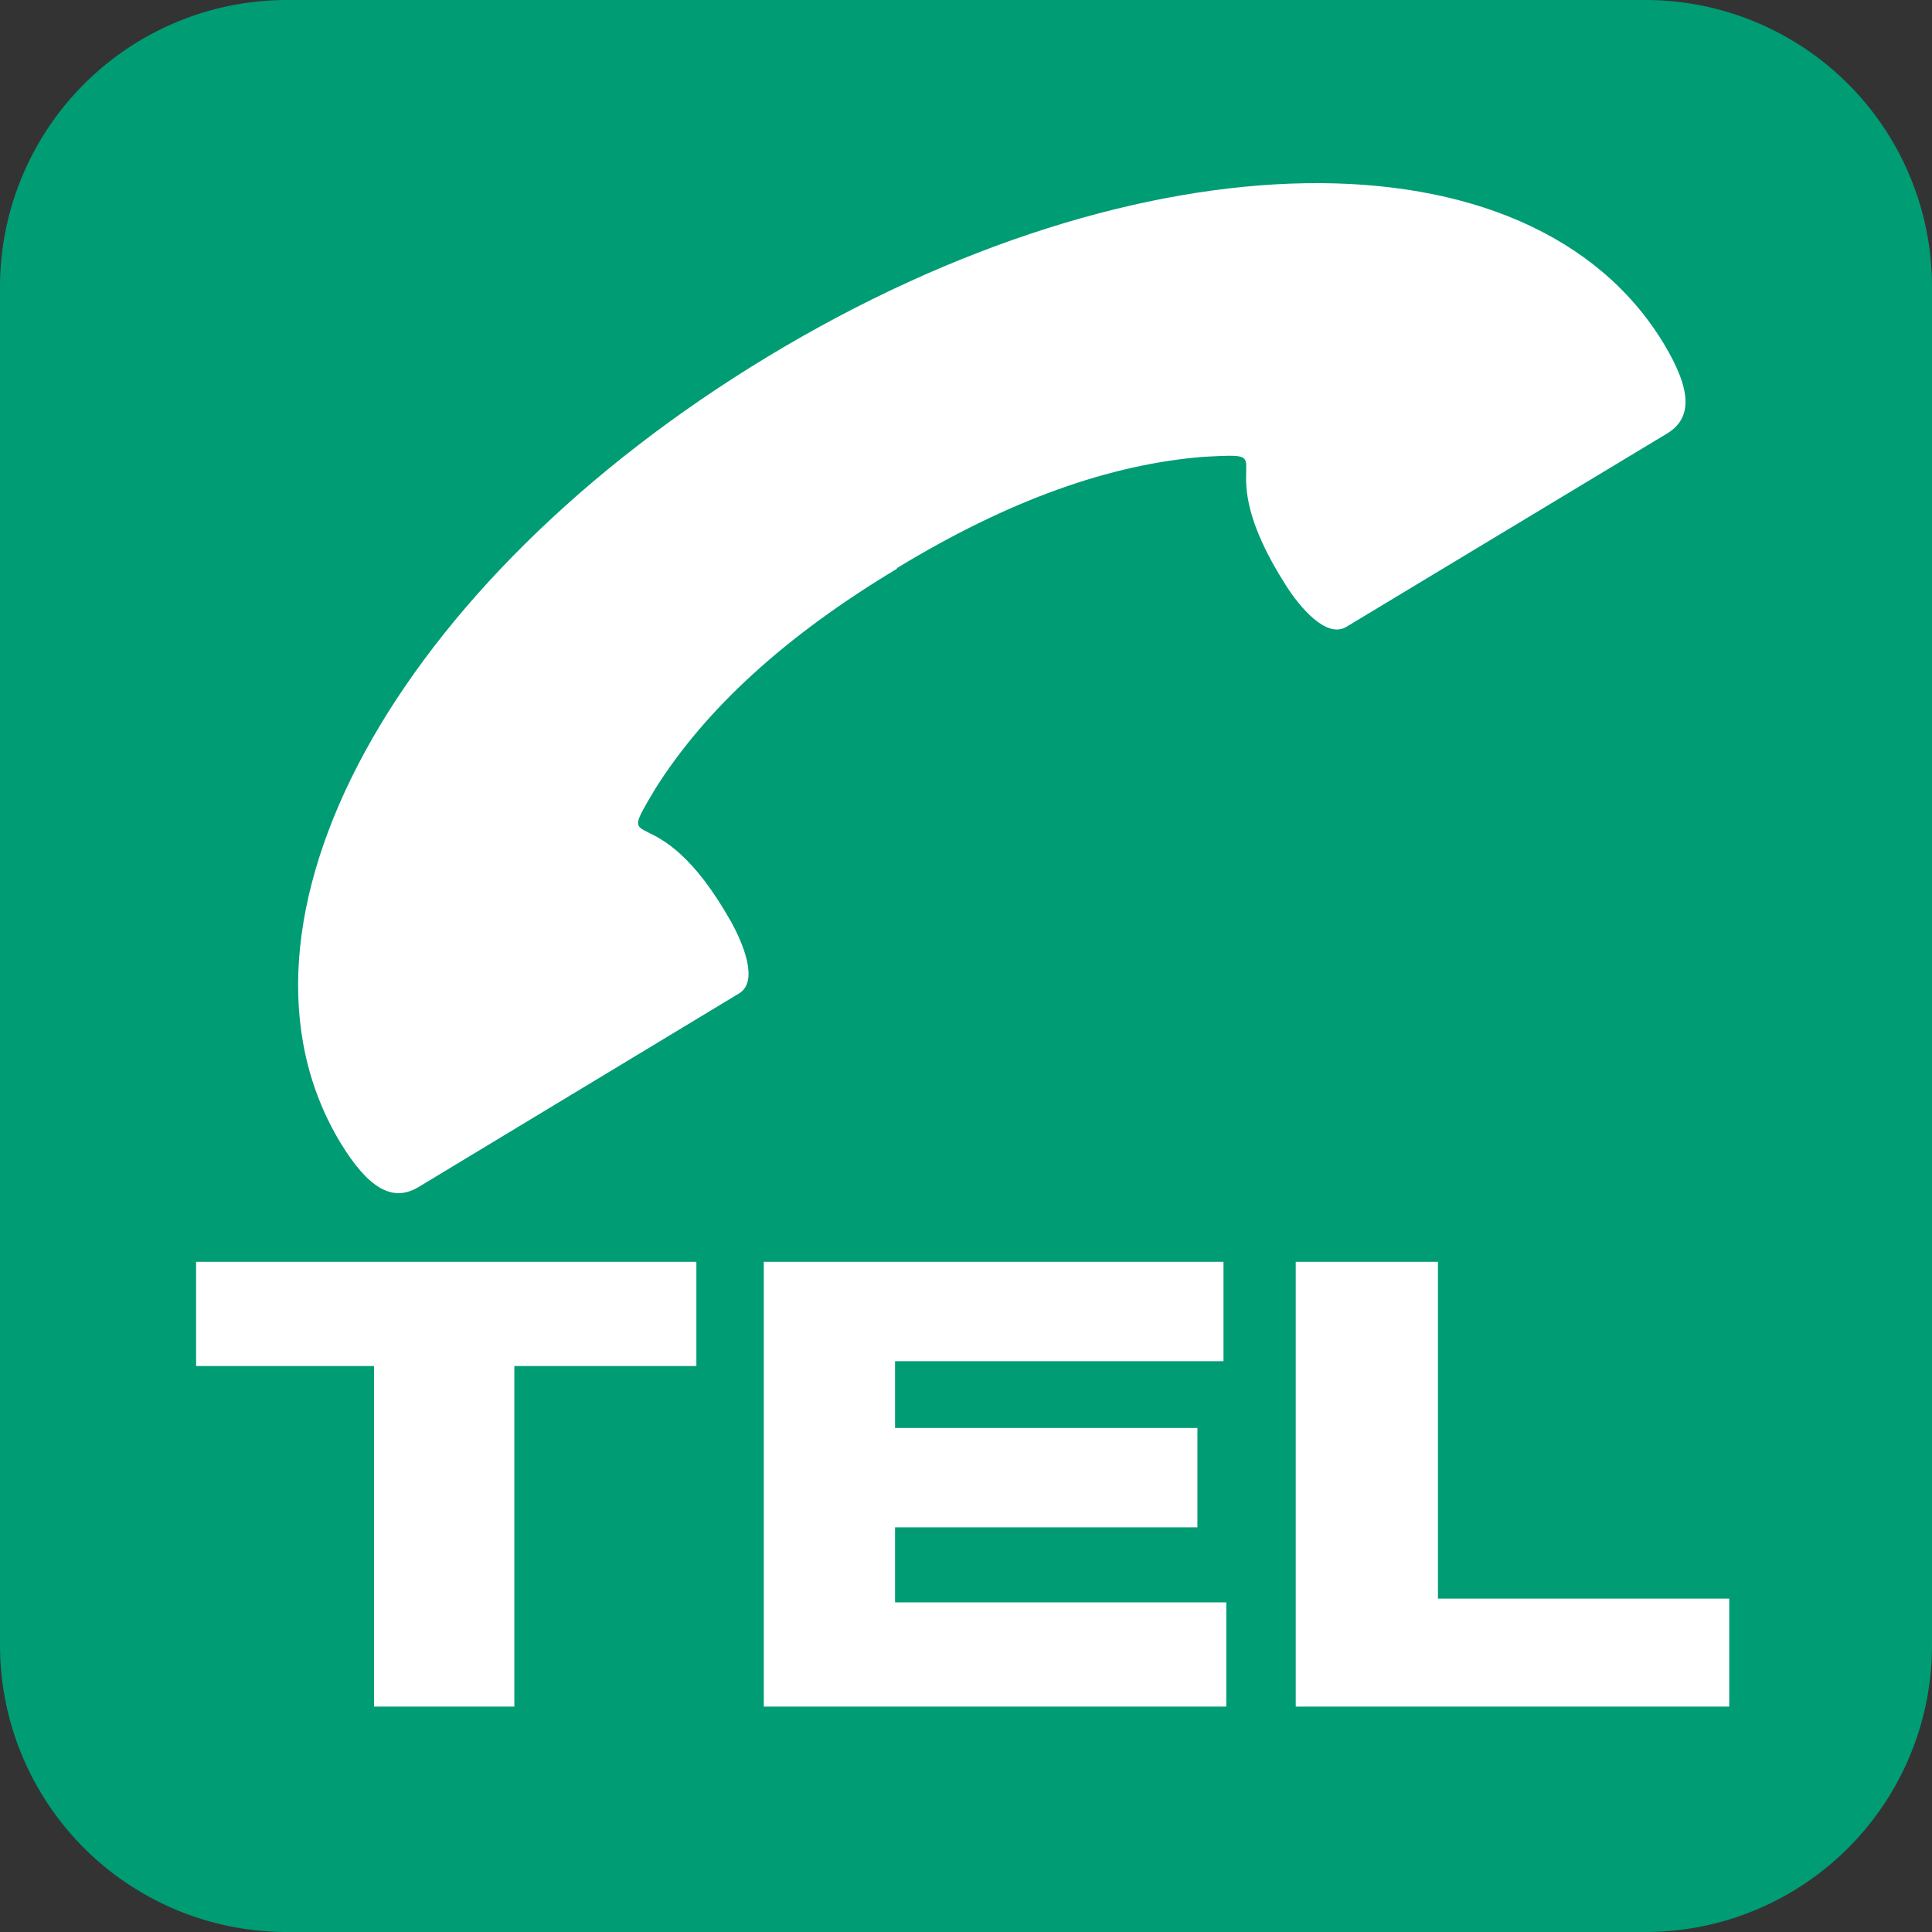 <svg xmlns="http://www.w3.org/2000/svg" viewBox="0 0 180 180"><rect x="0" y="0" width="180" height="180" fill="#333333" stroke="none"/><defs><style>.cls-1{fill:#009c74;}.cls-2{fill:#fff;}</style></defs><g id="レイヤー_2" data-name="レイヤー 2"><g id="レイヤー_1-2" data-name="レイヤー 1"><g id="_78767CD7_02_01_003" data-name="78767CD7_02_01_003"><path class="cls-1" d="M153.28,180A26.7,26.7,0,0,0,180,153.29V26.71A26.7,26.7,0,0,0,153.28,0H26.72A26.74,26.74,0,0,0,0,26.71V153.29A26.72,26.72,0,0,0,26.72,180Z"/><polygon class="cls-2" points="18.27 117.56 64.88 117.56 64.88 127.27 47.92 127.27 47.92 159 34.85 159 34.85 127.27 18.27 127.27 18.27 117.56"/><polygon class="cls-2" points="71.16 117.56 113.99 117.56 113.99 126.82 83.39 126.82 83.39 133.04 111.56 133.04 111.56 142.3 83.39 142.3 83.39 149.29 114.25 149.29 114.25 159 71.16 159 71.16 117.56"/><polygon class="cls-2" points="120.72 117.56 133.97 117.56 133.97 148.94 161.11 148.94 161.11 159 120.72 159 120.72 117.56"/><path class="cls-2" d="M83.55,53C73.08,59.29,65.74,66.08,61.08,73.44c-4.1,6.88,0,0,7,12.38,1.12,2,2.66,5.62.77,6.74L39,110.59c-2.42,1.46-4.68.15-7.3-4.15C19.41,86,36.86,54.17,71.59,33.19S142.63,11.58,155,32c2.6,4.31,2.72,6.94.3,8.4l-29.86,18c-1.89,1.15-4.41-1.93-5.62-3.84-7.68-12,.33-12.42-7.68-12-8.67.69-18.11,4-28.56,10.36"/></g></g></g></svg>
